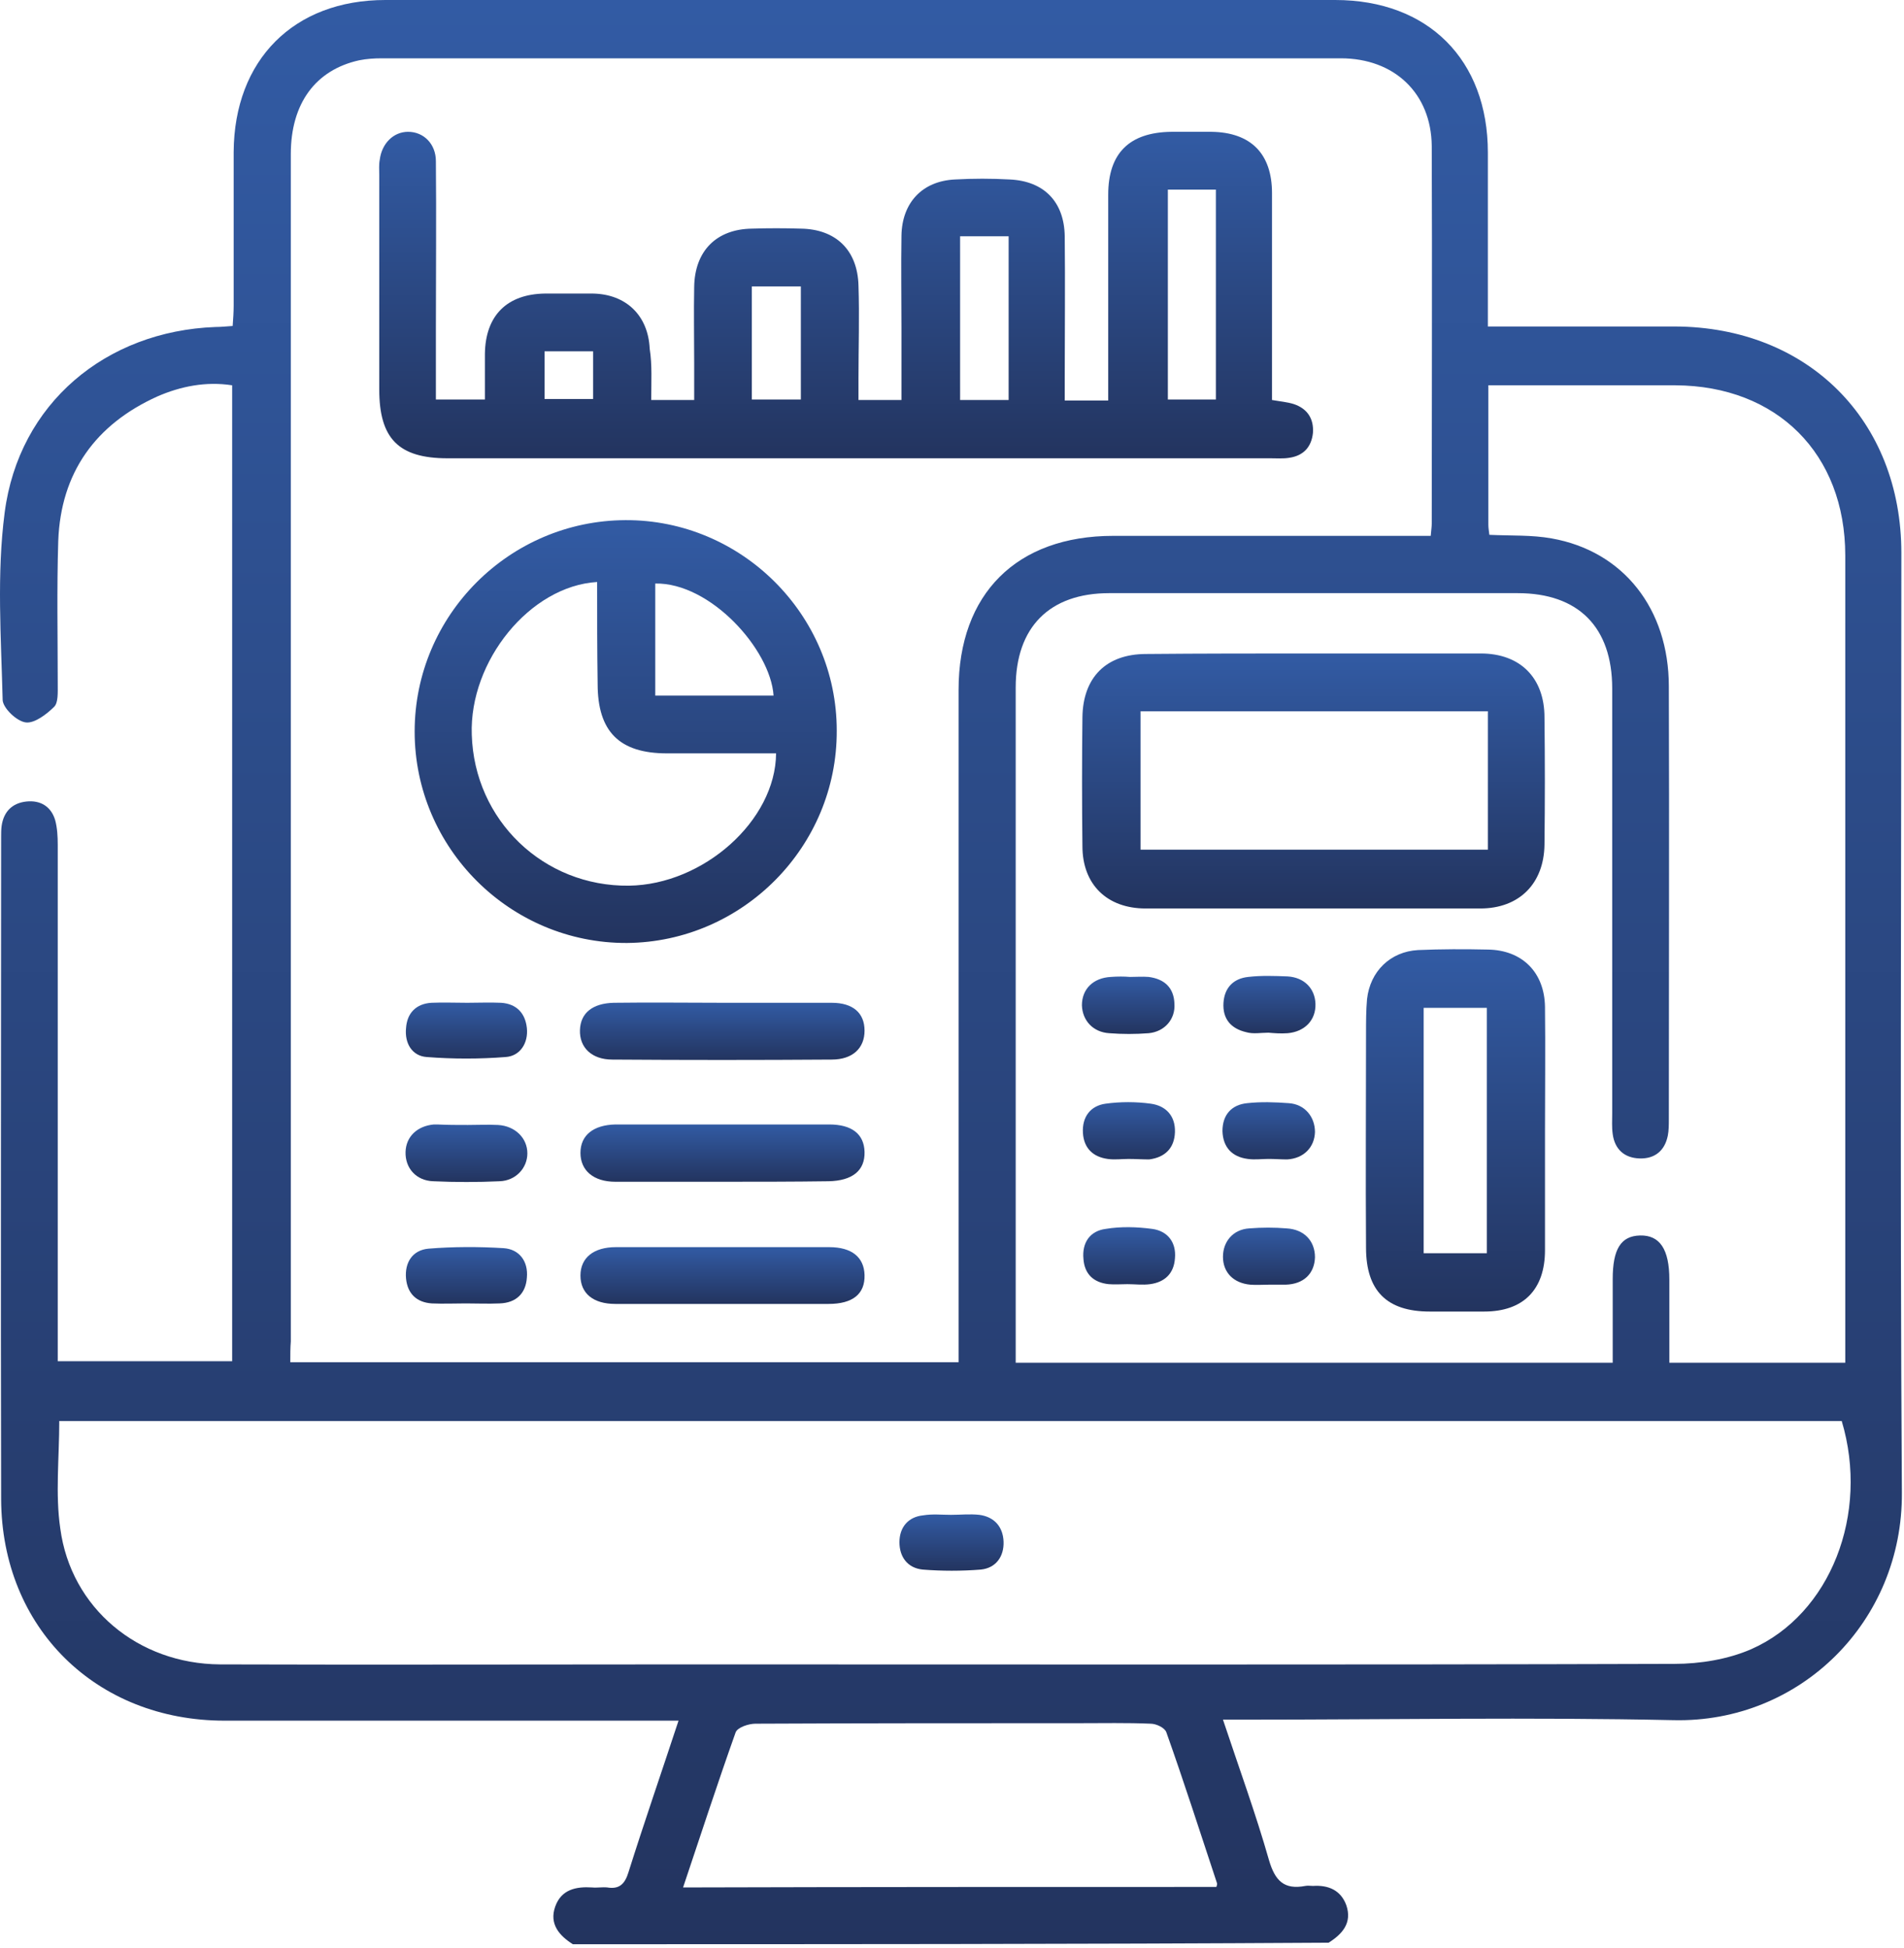 <svg width="86" height="88" viewBox="0 0 86 88" fill="none" xmlns="http://www.w3.org/2000/svg">
<path d="M25.875 87.825C25.259 87.436 24.802 86.909 25.076 86.13C25.35 85.352 26.012 85.214 26.743 85.26C26.971 85.283 27.2 85.237 27.428 85.26C27.976 85.352 28.227 85.1 28.387 84.573C29.095 82.329 29.871 80.084 30.648 77.726C30.237 77.726 29.917 77.726 29.62 77.726C23.136 77.726 16.628 77.726 10.143 77.726C4.344 77.726 0.074 73.535 0.051 67.718C0.028 57.756 0.051 47.771 0.051 37.809C0.051 37.649 0.051 37.466 0.074 37.306C0.165 36.664 0.553 36.275 1.193 36.206C1.832 36.138 2.312 36.435 2.494 37.054C2.586 37.397 2.608 37.786 2.608 38.153C2.608 45.573 2.608 53.016 2.608 60.435C2.608 60.779 2.608 61.1 2.608 61.489C5.257 61.489 7.837 61.489 10.486 61.489C10.486 46.809 10.486 32.13 10.486 17.405C9.299 17.221 8.157 17.451 7.107 17.909C4.321 19.168 2.745 21.344 2.631 24.435C2.563 26.611 2.608 28.786 2.608 30.939C2.608 31.283 2.631 31.741 2.449 31.924C2.106 32.267 1.558 32.68 1.17 32.634C0.759 32.588 0.142 31.993 0.12 31.626C0.051 28.809 -0.154 25.947 0.211 23.153C0.85 18.229 4.778 14.954 9.732 14.771C9.961 14.771 10.189 14.748 10.509 14.725C10.532 14.405 10.554 14.107 10.554 13.809C10.554 11.496 10.554 9.183 10.554 6.87C10.577 2.702 13.272 0 17.404 0C31.698 0 46.014 0 60.308 0C64.509 0 67.204 2.702 67.204 6.893C67.204 9.458 67.204 12.023 67.204 14.748C67.546 14.748 67.843 14.748 68.14 14.748C70.651 14.748 73.163 14.748 75.652 14.748C81.657 14.771 85.881 18.985 85.881 24.985C85.881 39.138 85.813 53.267 85.904 67.42C85.95 73.237 81.314 77.84 75.583 77.703C69.144 77.565 62.705 77.68 56.266 77.68C55.97 77.68 55.65 77.68 55.239 77.68C55.97 79.878 56.723 81.939 57.317 84.023C57.591 84.962 58.002 85.374 58.961 85.191C59.075 85.168 59.189 85.191 59.303 85.191C59.988 85.145 60.559 85.375 60.81 86.062C61.084 86.863 60.628 87.367 60.011 87.756C48.663 87.825 37.269 87.825 25.875 87.825ZM13.112 61.535C23.227 61.535 33.205 61.535 43.297 61.535C43.297 61.168 43.297 60.825 43.297 60.481C43.297 50.703 43.297 40.947 43.297 31.168C43.297 26.817 45.923 24.206 50.284 24.206C54.737 24.206 59.166 24.206 63.619 24.206C63.938 24.206 64.281 24.206 64.623 24.206C64.646 23.931 64.669 23.794 64.669 23.657C64.669 17.977 64.692 12.298 64.669 6.595C64.646 4.214 62.979 2.634 60.559 2.634C46.129 2.634 31.675 2.634 17.244 2.634C16.902 2.634 16.559 2.656 16.217 2.725C14.253 3.16 13.135 4.672 13.135 6.962C13.135 24.848 13.135 42.733 13.135 60.596C13.112 60.894 13.112 61.168 13.112 61.535ZM67.272 24.16C68.277 24.206 69.19 24.16 70.081 24.321C73.323 24.893 75.378 27.504 75.378 31.008C75.401 37.512 75.378 44.038 75.378 50.542C75.378 50.794 75.378 51.069 75.332 51.298C75.195 51.985 74.739 52.352 74.053 52.329C73.368 52.306 72.935 51.916 72.843 51.229C72.798 50.909 72.82 50.611 72.82 50.29C72.82 43.901 72.82 37.489 72.82 31.099C72.82 28.328 71.291 26.794 68.551 26.794C62.409 26.794 56.244 26.794 50.102 26.794C47.407 26.794 45.877 28.328 45.877 31.054C45.877 40.901 45.877 50.771 45.877 60.619C45.877 60.916 45.877 61.214 45.877 61.558C54.897 61.558 63.801 61.558 72.843 61.558C72.843 60.275 72.843 59.016 72.843 57.779C72.843 56.428 73.209 55.832 74.076 55.809C74.967 55.787 75.401 56.428 75.401 57.802C75.401 59.038 75.401 60.298 75.401 61.558C78.095 61.558 80.675 61.558 83.347 61.558C83.347 61.237 83.347 60.962 83.347 60.664C83.347 48.802 83.347 36.962 83.347 25.099C83.347 20.496 80.264 17.428 75.675 17.405C73.14 17.405 70.606 17.405 68.071 17.405C67.797 17.405 67.523 17.405 67.226 17.405C67.226 19.603 67.226 21.664 67.226 23.702C67.226 23.84 67.249 23.977 67.272 24.16ZM2.677 64.191C2.677 65.863 2.494 67.489 2.723 69.046C3.202 72.642 6.239 75.161 9.938 75.184C16.925 75.207 23.889 75.184 30.876 75.184C45.786 75.184 60.719 75.207 75.629 75.161C76.793 75.161 78.049 74.955 79.1 74.497C82.684 72.916 84.443 68.382 83.187 64.191C56.381 64.191 29.552 64.191 2.677 64.191ZM54.942 85.237C54.965 85.168 54.988 85.1 54.965 85.054C54.212 82.787 53.481 80.497 52.682 78.252C52.613 78.046 52.225 77.863 51.974 77.863C50.901 77.817 49.805 77.84 48.731 77.84C43.868 77.84 38.982 77.84 34.118 77.863C33.821 77.863 33.319 78.023 33.228 78.252C32.406 80.565 31.652 82.878 30.853 85.26C38.959 85.237 46.95 85.237 54.942 85.237Z" fill="url(#paint0_linear_123_156)"/>
<path d="M29.415 18.069C30.1 18.069 30.648 18.069 31.355 18.069C31.355 17.519 31.355 16.947 31.355 16.397C31.355 15.252 31.333 14.107 31.355 12.962C31.378 11.336 32.36 10.351 33.959 10.328C34.689 10.305 35.443 10.305 36.173 10.328C37.749 10.351 38.731 11.29 38.776 12.893C38.822 14.29 38.776 15.687 38.776 17.084C38.776 17.382 38.776 17.702 38.776 18.069C39.438 18.069 40.032 18.069 40.717 18.069C40.717 16.992 40.717 15.916 40.717 14.84C40.717 13.443 40.694 12.046 40.717 10.649C40.74 9.16 41.653 8.176 43.137 8.107C43.959 8.061 44.781 8.061 45.603 8.107C47.156 8.176 48.069 9.115 48.092 10.672C48.115 12.825 48.092 14.954 48.092 17.107C48.092 17.428 48.092 17.725 48.092 18.092C48.754 18.092 49.348 18.092 50.056 18.092C50.056 17.794 50.056 17.496 50.056 17.199C50.056 14.405 50.056 11.611 50.056 8.794C50.056 6.916 51.015 5.977 52.91 5.954C53.504 5.954 54.097 5.954 54.714 5.954C56.495 5.977 57.454 6.939 57.454 8.725C57.454 11.519 57.454 14.313 57.454 17.13C57.454 17.451 57.454 17.748 57.454 18.069C57.842 18.137 58.139 18.16 58.436 18.252C59.052 18.458 59.349 18.916 59.303 19.557C59.235 20.199 58.869 20.588 58.23 20.68C57.956 20.725 57.659 20.702 57.385 20.702C44.987 20.702 32.611 20.702 20.213 20.702C17.998 20.702 17.13 19.809 17.13 17.588C17.13 14.359 17.13 11.13 17.13 7.901C17.13 7.672 17.108 7.443 17.153 7.214C17.245 6.481 17.77 5.954 18.432 5.954C19.14 5.954 19.688 6.504 19.688 7.282C19.711 9.802 19.688 12.321 19.688 14.817C19.688 15.87 19.688 16.924 19.688 18.046C20.441 18.046 21.126 18.046 21.902 18.046C21.902 17.336 21.902 16.672 21.902 15.985C21.925 14.244 22.907 13.283 24.62 13.26C25.328 13.26 26.035 13.26 26.766 13.26C28.273 13.283 29.278 14.244 29.346 15.756C29.46 16.489 29.415 17.221 29.415 18.069ZM52.75 18.046C53.549 18.046 54.234 18.046 54.919 18.046C54.919 14.84 54.919 11.679 54.919 8.565C54.143 8.565 53.458 8.565 52.75 8.565C52.75 11.748 52.75 14.863 52.75 18.046ZM45.558 18.069C45.558 15.573 45.558 13.145 45.558 10.672C44.804 10.672 44.119 10.672 43.366 10.672C43.366 13.145 43.366 15.573 43.366 18.069C44.096 18.069 44.781 18.069 45.558 18.069ZM33.959 12.939C33.959 14.68 33.959 16.351 33.959 18.046C34.712 18.046 35.443 18.046 36.173 18.046C36.173 16.305 36.173 14.657 36.173 12.939C35.443 12.939 34.735 12.939 33.959 12.939ZM24.597 15.87C24.597 16.626 24.597 17.313 24.597 18.023C25.373 18.023 26.081 18.023 26.789 18.023C26.789 17.244 26.789 16.557 26.789 15.87C26.012 15.87 25.328 15.87 24.597 15.87Z" fill="url(#paint1_linear_123_156)"/>
<path d="M28.25 23.496C33.479 23.473 37.794 27.756 37.794 33C37.817 38.245 33.547 42.55 28.319 42.596C23.044 42.619 18.729 38.313 18.729 33.046C18.729 27.802 22.998 23.519 28.25 23.496ZM26.971 26.29C23.935 26.473 21.195 29.863 21.309 33.183C21.423 37.054 24.551 40.054 28.41 40.008C31.766 39.962 35.032 37.077 35.054 34.031C33.41 34.031 31.766 34.031 30.122 34.031C27.976 34.031 26.994 33.046 26.994 30.893C26.971 29.382 26.971 27.87 26.971 26.29ZM34.94 31.42C34.803 29.336 32.086 26.313 29.597 26.359C29.597 28.031 29.597 29.702 29.597 31.42C31.378 31.42 33.136 31.42 34.94 31.42Z" fill="url(#paint2_linear_123_156)"/>
<path d="M32.703 45.298C34.324 45.298 35.945 45.298 37.566 45.298C38.525 45.298 39.05 45.756 39.05 46.558C39.05 47.336 38.525 47.863 37.566 47.863C34.255 47.886 30.967 47.886 27.657 47.863C26.72 47.863 26.172 47.313 26.195 46.535C26.218 45.756 26.766 45.321 27.725 45.298C29.415 45.275 31.059 45.298 32.703 45.298Z" fill="url(#paint3_linear_123_156)"/>
<path d="M32.657 58.901C31.036 58.901 29.415 58.901 27.793 58.901C26.789 58.901 26.218 58.42 26.218 57.619C26.218 56.817 26.812 56.336 27.816 56.336C31.036 56.336 34.255 56.336 37.452 56.336C38.479 56.336 39.027 56.794 39.05 57.596C39.073 58.443 38.525 58.901 37.429 58.901C35.854 58.901 34.255 58.901 32.657 58.901Z" fill="url(#paint4_linear_123_156)"/>
<path d="M32.566 53.382C30.967 53.382 29.369 53.382 27.793 53.382C26.812 53.382 26.218 52.878 26.218 52.077C26.218 51.275 26.812 50.817 27.793 50.794C31.013 50.794 34.232 50.794 37.452 50.794C38.479 50.794 39.027 51.229 39.05 52.031C39.073 52.878 38.502 53.336 37.429 53.359C35.808 53.382 34.187 53.382 32.566 53.382Z" fill="url(#paint5_linear_123_156)"/>
<path d="M21.126 50.817C21.583 50.817 22.04 50.794 22.496 50.817C23.273 50.863 23.82 51.413 23.82 52.099C23.82 52.764 23.295 53.336 22.565 53.359C21.56 53.405 20.578 53.405 19.573 53.359C18.797 53.336 18.295 52.764 18.318 52.031C18.34 51.344 18.843 50.863 19.596 50.794C19.642 50.794 19.71 50.794 19.756 50.794C20.213 50.817 20.669 50.817 21.126 50.817Z" fill="url(#paint6_linear_123_156)"/>
<path d="M21.035 58.878C20.532 58.878 20.007 58.901 19.505 58.878C18.82 58.832 18.409 58.443 18.34 57.756C18.272 57.023 18.637 56.474 19.345 56.405C20.464 56.313 21.628 56.313 22.747 56.382C23.455 56.428 23.866 56.977 23.798 57.71C23.752 58.42 23.318 58.855 22.565 58.878C22.062 58.901 21.537 58.878 21.035 58.878Z" fill="url(#paint7_linear_123_156)"/>
<path d="M21.103 45.298C21.606 45.298 22.131 45.275 22.633 45.298C23.341 45.344 23.729 45.779 23.798 46.443C23.866 47.107 23.501 47.703 22.839 47.748C21.651 47.84 20.464 47.84 19.277 47.748C18.614 47.703 18.272 47.13 18.34 46.443C18.386 45.756 18.797 45.344 19.482 45.298C20.007 45.275 20.555 45.298 21.103 45.298Z" fill="url(#paint8_linear_123_156)"/>
<path d="M59.372 29.519C61.883 29.519 64.395 29.519 66.884 29.519C68.665 29.519 69.761 30.619 69.761 32.405C69.784 34.328 69.784 36.229 69.761 38.153C69.738 39.916 68.619 41.038 66.861 41.038C61.815 41.038 56.769 41.038 51.745 41.038C50.01 41.038 48.891 39.962 48.891 38.222C48.868 36.275 48.868 34.328 48.891 32.405C48.914 30.596 49.965 29.542 51.768 29.542C54.303 29.519 56.837 29.519 59.372 29.519ZM67.204 32.13C61.929 32.13 56.746 32.13 51.517 32.13C51.517 34.237 51.517 36.298 51.517 38.382C56.769 38.382 61.975 38.382 67.204 38.382C67.204 36.298 67.204 34.26 67.204 32.13Z" fill="url(#paint9_linear_123_156)"/>
<path d="M69.784 51.069C69.784 52.878 69.784 54.664 69.784 56.474C69.784 58.26 68.802 59.245 67.044 59.245C66.222 59.245 65.4 59.245 64.578 59.245C62.637 59.245 61.701 58.306 61.701 56.359C61.678 53.13 61.701 49.901 61.701 46.672C61.701 46.168 61.701 45.642 61.746 45.138C61.883 43.878 62.797 42.985 64.053 42.916C65.103 42.871 66.153 42.871 67.204 42.894C68.756 42.916 69.761 43.924 69.784 45.481C69.806 47.359 69.784 49.214 69.784 51.069ZM67.158 56.611C67.158 52.855 67.158 49.191 67.158 45.527C66.176 45.527 65.263 45.527 64.304 45.527C64.304 49.237 64.304 52.901 64.304 56.611C65.285 56.611 66.199 56.611 67.158 56.611Z" fill="url(#paint10_linear_123_156)"/>
<path d="M50.923 58.008C50.65 58.008 50.353 58.031 50.079 58.008C49.394 57.939 48.983 57.55 48.937 56.863C48.868 56.13 49.234 55.603 49.942 55.512C50.627 55.397 51.357 55.42 52.042 55.512C52.727 55.603 53.138 56.107 53.07 56.84C53.024 57.527 52.613 57.916 51.951 58.008C51.608 58.054 51.266 58.008 50.923 58.008Z" fill="url(#paint11_linear_123_156)"/>
<path d="M51.038 44.13C51.312 44.13 51.608 44.107 51.883 44.13C52.59 44.222 53.024 44.611 53.047 45.344C53.093 46.031 52.613 46.603 51.883 46.672C51.289 46.718 50.695 46.718 50.102 46.672C49.371 46.626 48.891 46.1 48.868 45.413C48.868 44.68 49.371 44.176 50.17 44.13C50.49 44.107 50.764 44.107 51.038 44.13Z" fill="url(#paint12_linear_123_156)"/>
<path d="M50.969 52.352C50.65 52.352 50.353 52.397 50.033 52.352C49.371 52.26 48.96 51.871 48.914 51.184C48.868 50.451 49.257 49.947 49.942 49.855C50.604 49.764 51.312 49.764 51.974 49.855C52.659 49.947 53.093 50.405 53.07 51.138C53.047 51.871 52.613 52.283 51.905 52.374C51.608 52.374 51.289 52.352 50.969 52.352Z" fill="url(#paint13_linear_123_156)"/>
<path d="M57.317 58.031C57.043 58.031 56.746 58.054 56.472 58.031C55.718 57.962 55.239 57.481 55.239 56.771C55.239 56.084 55.696 55.535 56.426 55.489C56.997 55.443 57.568 55.443 58.116 55.489C58.915 55.535 59.395 56.062 59.395 56.794C59.372 57.527 58.892 58.008 58.07 58.031C57.819 58.031 57.568 58.031 57.317 58.031Z" fill="url(#paint14_linear_123_156)"/>
<path d="M57.294 46.649C56.951 46.649 56.609 46.718 56.289 46.626C55.604 46.466 55.216 46.031 55.262 45.298C55.307 44.611 55.718 44.199 56.381 44.13C56.974 44.061 57.568 44.084 58.162 44.107C58.915 44.153 59.395 44.657 59.417 45.344C59.44 46.077 58.938 46.603 58.162 46.672C57.842 46.695 57.568 46.672 57.294 46.649C57.294 46.672 57.294 46.672 57.294 46.649Z" fill="url(#paint15_linear_123_156)"/>
<path d="M57.294 52.351C56.974 52.351 56.677 52.397 56.358 52.351C55.65 52.26 55.239 51.825 55.216 51.092C55.216 50.359 55.627 49.901 56.335 49.832C56.951 49.764 57.591 49.786 58.207 49.832C58.938 49.878 59.395 50.451 59.395 51.138C59.372 51.825 58.892 52.328 58.139 52.374C57.865 52.374 57.591 52.351 57.294 52.351Z" fill="url(#paint16_linear_123_156)"/>
<path d="M42.955 68.428C43.389 68.428 43.8 68.382 44.233 68.428C44.918 68.519 45.306 68.977 45.329 69.642C45.352 70.306 44.987 70.832 44.302 70.901C43.434 70.97 42.544 70.97 41.676 70.901C40.991 70.832 40.626 70.329 40.626 69.665C40.626 69 41.014 68.519 41.699 68.451C42.11 68.382 42.544 68.428 42.955 68.428Z" fill="url(#paint17_linear_123_156)"/>
<defs>
<linearGradient id="paint0_linear_123_156" x1="42.952" y1="0" x2="42.952" y2="87.825" gradientUnits="userSpaceOnUse">
<stop stop-color="#325BA4"/>
<stop offset="1" stop-color="#23345F"/>
</linearGradient>
<linearGradient id="paint1_linear_123_156" x1="38.216" y1="5.954" x2="38.216" y2="20.708" gradientUnits="userSpaceOnUse">
<stop stop-color="#325BA4"/>
<stop offset="1" stop-color="#23345F"/>
</linearGradient>
<linearGradient id="paint2_linear_123_156" x1="28.262" y1="23.496" x2="28.262" y2="42.596" gradientUnits="userSpaceOnUse">
<stop stop-color="#325BA4"/>
<stop offset="1" stop-color="#23345F"/>
</linearGradient>
<linearGradient id="paint3_linear_123_156" x1="32.622" y1="45.288" x2="32.622" y2="47.88" gradientUnits="userSpaceOnUse">
<stop stop-color="#325BA4"/>
<stop offset="1" stop-color="#23345F"/>
</linearGradient>
<linearGradient id="paint4_linear_123_156" x1="32.634" y1="56.336" x2="32.634" y2="58.901" gradientUnits="userSpaceOnUse">
<stop stop-color="#325BA4"/>
<stop offset="1" stop-color="#23345F"/>
</linearGradient>
<linearGradient id="paint5_linear_123_156" x1="32.634" y1="50.794" x2="32.634" y2="53.382" gradientUnits="userSpaceOnUse">
<stop stop-color="#325BA4"/>
<stop offset="1" stop-color="#23345F"/>
</linearGradient>
<linearGradient id="paint6_linear_123_156" x1="21.069" y1="50.794" x2="21.069" y2="53.393" gradientUnits="userSpaceOnUse">
<stop stop-color="#325BA4"/>
<stop offset="1" stop-color="#23345F"/>
</linearGradient>
<linearGradient id="paint7_linear_123_156" x1="21.069" y1="56.333" x2="21.069" y2="58.888" gradientUnits="userSpaceOnUse">
<stop stop-color="#325BA4"/>
<stop offset="1" stop-color="#23345F"/>
</linearGradient>
<linearGradient id="paint8_linear_123_156" x1="21.069" y1="45.288" x2="21.069" y2="47.817" gradientUnits="userSpaceOnUse">
<stop stop-color="#325BA4"/>
<stop offset="1" stop-color="#23345F"/>
</linearGradient>
<linearGradient id="paint9_linear_123_156" x1="59.326" y1="29.519" x2="59.326" y2="41.038" gradientUnits="userSpaceOnUse">
<stop stop-color="#325BA4"/>
<stop offset="1" stop-color="#23345F"/>
</linearGradient>
<linearGradient id="paint10_linear_123_156" x1="65.742" y1="42.878" x2="65.742" y2="59.245" gradientUnits="userSpaceOnUse">
<stop stop-color="#325BA4"/>
<stop offset="1" stop-color="#23345F"/>
</linearGradient>
<linearGradient id="paint11_linear_123_156" x1="51.003" y1="55.434" x2="51.003" y2="58.028" gradientUnits="userSpaceOnUse">
<stop stop-color="#325BA4"/>
<stop offset="1" stop-color="#23345F"/>
</linearGradient>
<linearGradient id="paint12_linear_123_156" x1="50.959" y1="44.113" x2="50.959" y2="46.706" gradientUnits="userSpaceOnUse">
<stop stop-color="#325BA4"/>
<stop offset="1" stop-color="#23345F"/>
</linearGradient>
<linearGradient id="paint13_linear_123_156" x1="50.991" y1="49.787" x2="50.991" y2="52.374" gradientUnits="userSpaceOnUse">
<stop stop-color="#325BA4"/>
<stop offset="1" stop-color="#23345F"/>
</linearGradient>
<linearGradient id="paint14_linear_123_156" x1="57.317" y1="55.455" x2="57.317" y2="58.041" gradientUnits="userSpaceOnUse">
<stop stop-color="#325BA4"/>
<stop offset="1" stop-color="#23345F"/>
</linearGradient>
<linearGradient id="paint15_linear_123_156" x1="57.338" y1="44.084" x2="57.338" y2="46.681" gradientUnits="userSpaceOnUse">
<stop stop-color="#325BA4"/>
<stop offset="1" stop-color="#23345F"/>
</linearGradient>
<linearGradient id="paint16_linear_123_156" x1="57.305" y1="49.789" x2="57.305" y2="52.374" gradientUnits="userSpaceOnUse">
<stop stop-color="#325BA4"/>
<stop offset="1" stop-color="#23345F"/>
</linearGradient>
<linearGradient id="paint17_linear_123_156" x1="42.978" y1="68.407" x2="42.978" y2="70.953" gradientUnits="userSpaceOnUse">
<stop stop-color="#325BA4"/>
<stop offset="1" stop-color="#23345F"/>
</linearGradient>
</defs>
</svg>
